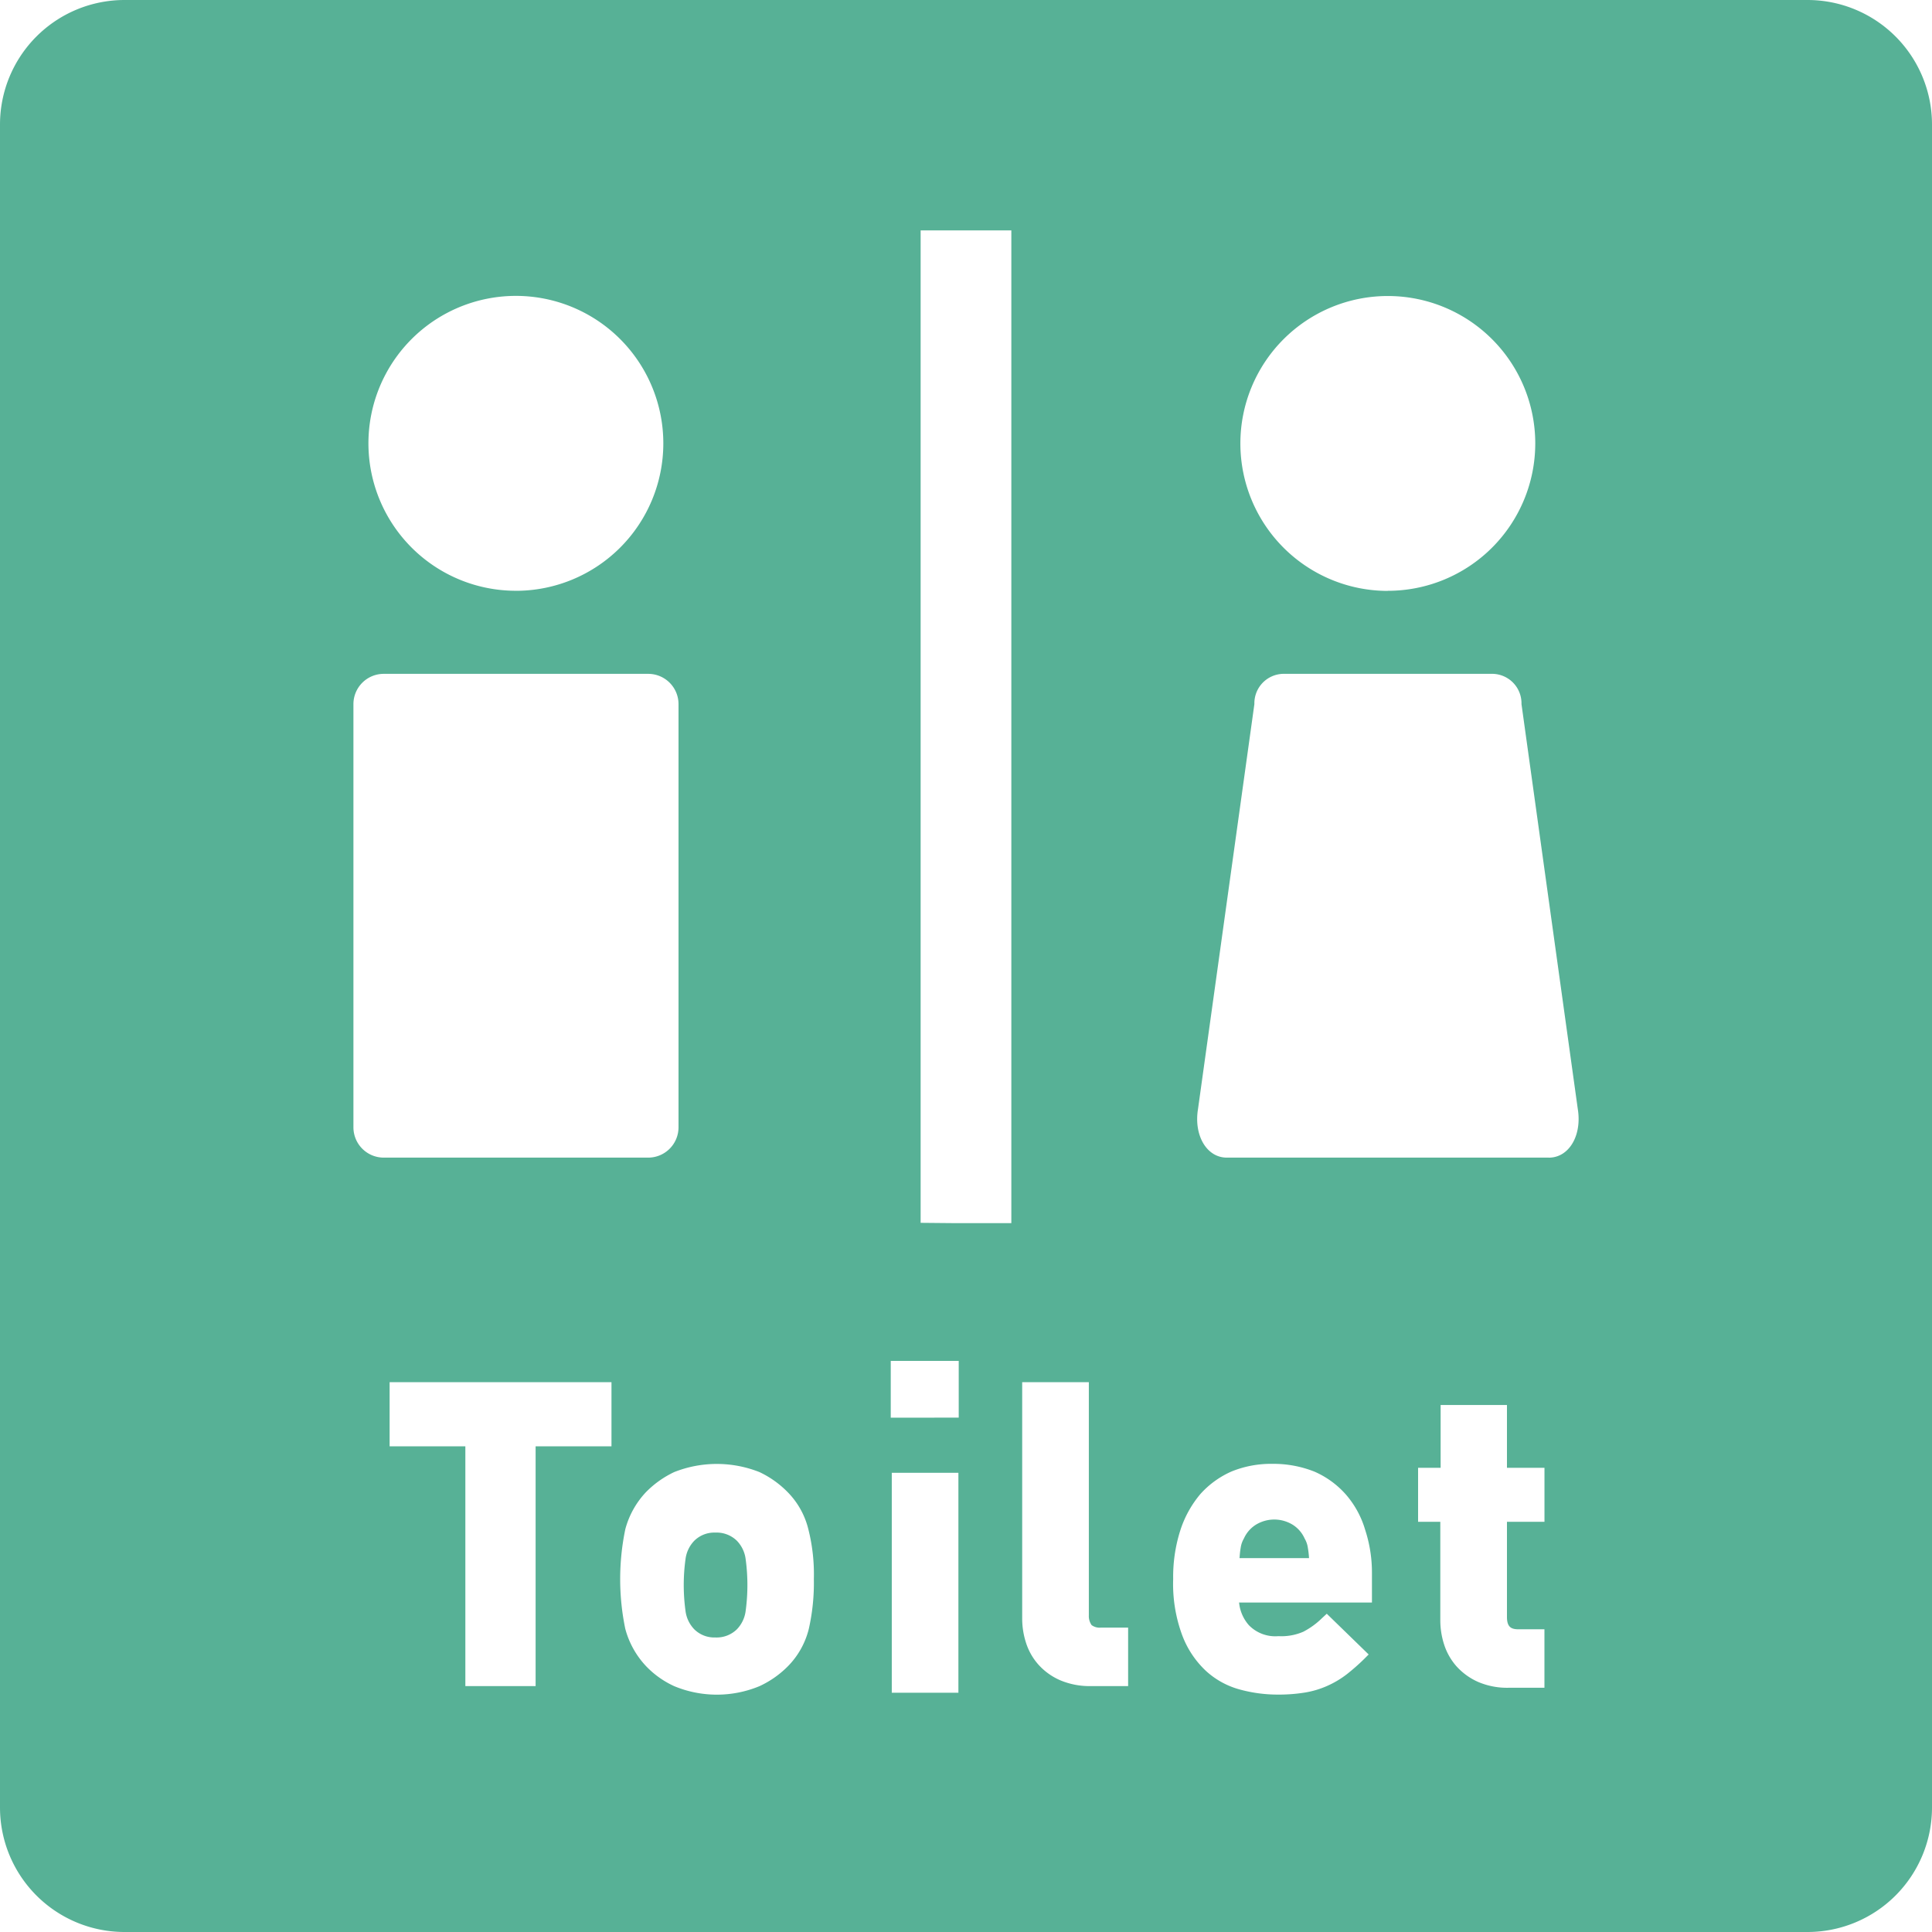 <svg xmlns="http://www.w3.org/2000/svg" width="60" height="60" viewBox="0 0 60 60">
  <g id="icon06" transform="translate(-903.413 -2912)">
    <path id="パス_6" data-name="パス 6" d="M180.523,405.35a.882.882,0,0,0,.653.254.9.9,0,0,0,.671-.254,1,1,0,0,0,.272-.571,5.962,5.962,0,0,0,0-1.606,1,1,0,0,0-.272-.572.9.9,0,0,0-.671-.254.882.882,0,0,0-.653.254,1,1,0,0,0-.272.572,5.921,5.921,0,0,0,0,1.606A1,1,0,0,0,180.523,405.35Z" transform="translate(744.451 2557.249)" fill="#57b196"/>
    <path id="パス_7" data-name="パス 7" d="M56.133,0H3.867A3.867,3.867,0,0,0,0,3.867V56.133A3.867,3.867,0,0,0,3.867,60H56.133A3.867,3.867,0,0,0,60,56.133V3.867A3.867,3.867,0,0,0,56.133,0Zm-39.5,52.363H14.452V44.917H12.1V42.924H18.99v1.993H16.634v7.446Zm-.609-34.016A4.579,4.579,0,1,1,20.6,13.769,4.579,4.579,0,0,1,16.025,18.348Zm4.109,2.58a.941.941,0,0,1,.939.939V35.012a.942.942,0,0,1-.939.939H11.915a.942.942,0,0,1-.939-.939V21.866a.941.941,0,0,1,.939-.939ZM19.417,47.5a2.691,2.691,0,0,1,.644-1.16,3.05,3.05,0,0,1,.876-.623,3.592,3.592,0,0,1,2.649,0,3.043,3.043,0,0,1,.876.623,2.485,2.485,0,0,1,.644,1.16,5.707,5.707,0,0,1,.169,1.541,6.485,6.485,0,0,1-.158,1.551,2.51,2.51,0,0,1-.654,1.161,3.018,3.018,0,0,1-.876.612,3.453,3.453,0,0,1-2.649,0,2.834,2.834,0,0,1-.865-.612,2.7,2.7,0,0,1-.655-1.172,7.6,7.6,0,0,1,0-3.082Zm9.174-9.524h0V7.155h2.817V37.986H29.668Zm1.172,14.594H27.695V45.74h2.069v6.828Zm-2.1-8.543V42.264h2.111v1.762ZM33.9,50.468a.417.417,0,0,0,.291.079h.844v1.816H33.882a2.344,2.344,0,0,1-.961-.183,1.948,1.948,0,0,1-.673-.485,1.874,1.874,0,0,1-.384-.676,2.452,2.452,0,0,1-.119-.754V42.924h2.07v7.24A.489.489,0,0,0,33.9,50.468Zm10.14-3.207V45.584h.7v-1.95H46.8v1.95h1.165v1.677H46.8v2.955c0,.319.137.383.358.383h.806v1.816h-1.11a2.285,2.285,0,0,1-.956-.184,1.986,1.986,0,0,1-.666-.483,1.9,1.9,0,0,1-.384-.677,2.454,2.454,0,0,1-.118-.754V47.28h0v-.019ZM38.5,49.767h-.019a1.239,1.239,0,0,0,.306.707,1.144,1.144,0,0,0,.918.338,1.7,1.7,0,0,0,.77-.137,2.426,2.426,0,0,0,.581-.422l.148-.137L42.5,51.376l.005.005-.148.148a6.615,6.615,0,0,1-.528.464,2.931,2.931,0,0,1-.6.359,2.815,2.815,0,0,1-.7.211,5.077,5.077,0,0,1-.834.064,4.466,4.466,0,0,1-1.192-.158,2.535,2.535,0,0,1-1.055-.581,2.925,2.925,0,0,1-.739-1.119,4.577,4.577,0,0,1-.275-1.731,4.744,4.744,0,0,1,.221-1.509,3.324,3.324,0,0,1,.623-1.129,2.817,2.817,0,0,1,.981-.707,3.253,3.253,0,0,1,1.256-.232,3.448,3.448,0,0,1,1.309.243,2.785,2.785,0,0,1,.981.718,2.928,2.928,0,0,1,.591,1.087,4.271,4.271,0,0,1,.211,1.351v.908H38.895l-.4,0Zm9.6-13.816H38.1c-.628,0-1.029-.694-.895-1.508l1.751-12.577a.915.915,0,0,1,.883-.939h6.529a.915.915,0,0,1,.883.939L49,34.444C49.132,35.258,48.732,35.952,48.1,35.952Zm-5-17.6a4.579,4.579,0,1,1,4.579-4.579A4.579,4.579,0,0,1,43.1,18.348Z" transform="translate(903.413 2912)" fill="#57b196"/>
    <path id="パス_8" data-name="パス 8" d="M328.607,402.236a.784.784,0,0,0-.1-.29.975.975,0,0,0-.354-.418,1.094,1.094,0,0,0-1.179,0,.974.974,0,0,0-.354.418.782.782,0,0,0-.1.29,2.435,2.435,0,0,0-.031.272c0,.01,0,.02-.005.03h0c0,.006,0,.01,0,.016h2.159A2.788,2.788,0,0,0,328.607,402.236Z" transform="translate(615.423 2557.835)" fill="#57b196"/>
  </g>
</svg>
